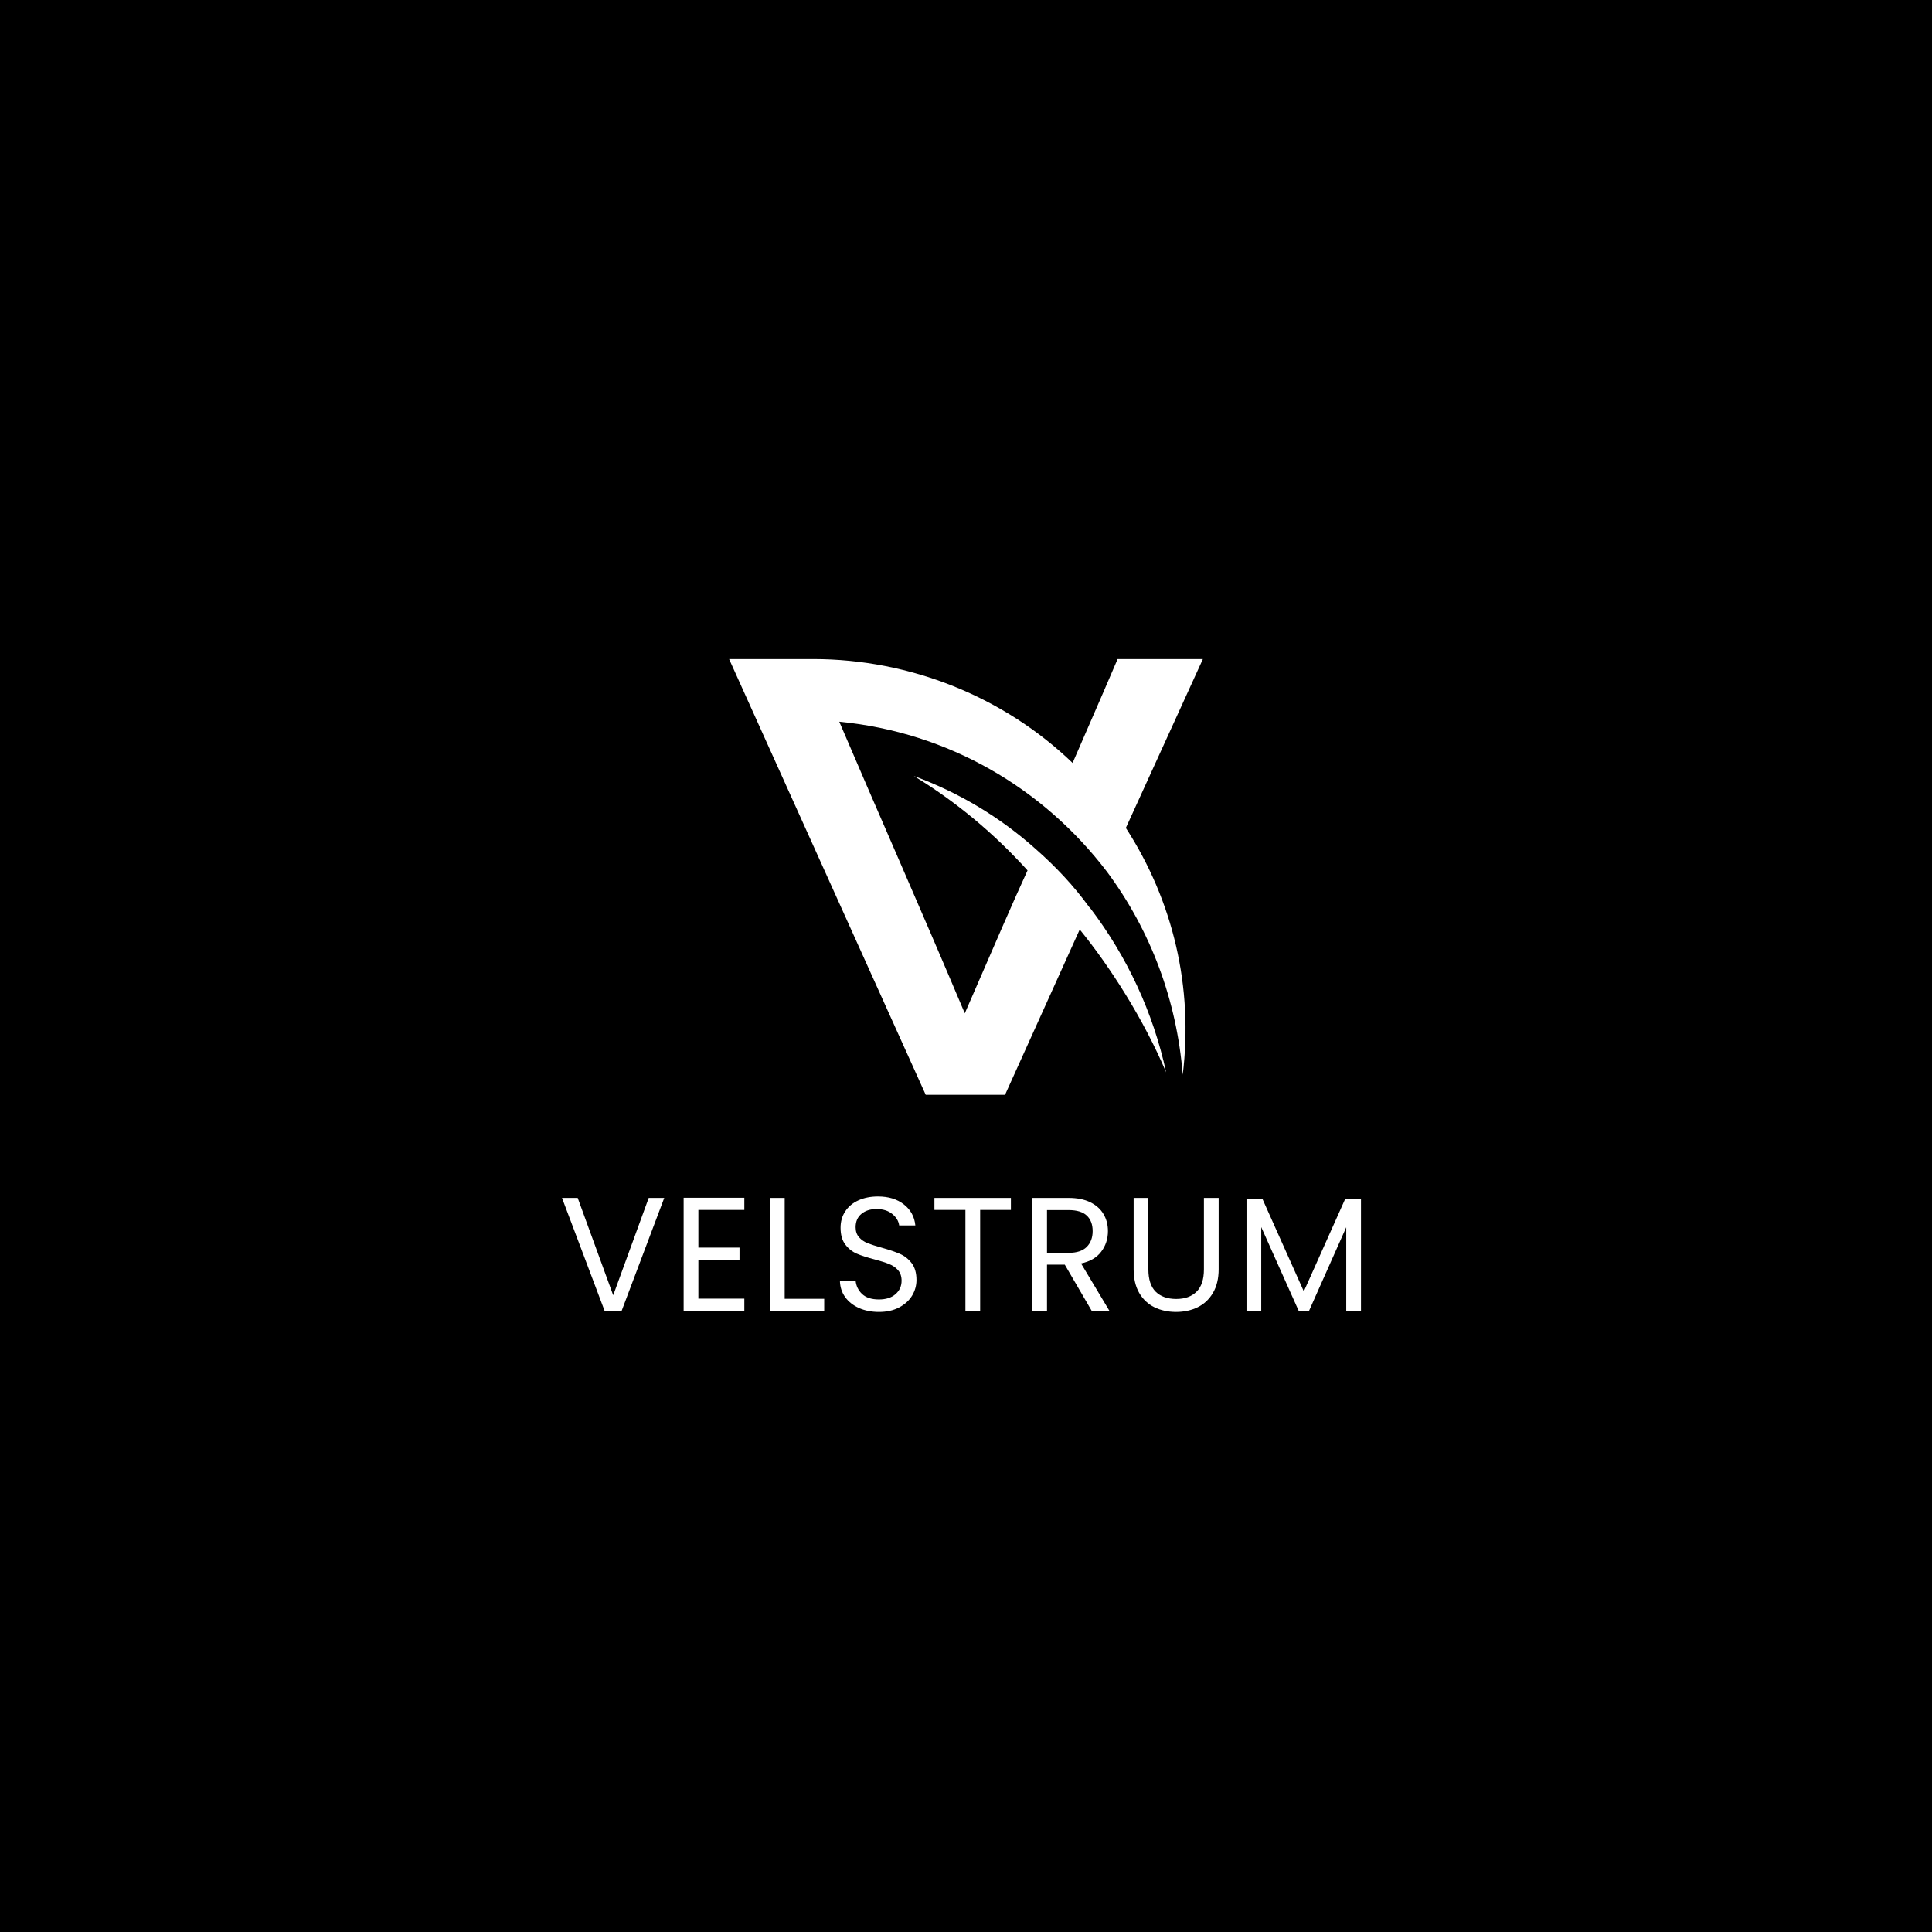 <svg xmlns="http://www.w3.org/2000/svg" xmlns:xlink="http://www.w3.org/1999/xlink" width="500" zoomAndPan="magnify" viewBox="0 0 375 375" height="500" preserveAspectRatio="xMidYMid meet" version="1.0"><defs><g></g><clipPath id="9364317364"><path d="M 141.52 127.918 L 233.77 127.918 L 233.77 212.668 L 141.52 212.668 Z M 141.52 127.918" clip-rule="nonzero"></path></clipPath><clipPath id="d60d74d998"><path d="M 0.52 0.918 L 92.52 0.918 L 92.52 85.516 L 0.52 85.516 Z M 0.52 0.918" clip-rule="nonzero"></path></clipPath><clipPath id="804aaa7329"><rect x="0" width="93" y="0" height="86"></rect></clipPath></defs><rect x="-37.5" width="450" fill="#ffffff" y="-37.5" height="450" fill-opacity="1"></rect><rect x="-37.5" width="450" fill="#000000" y="-37.5" height="450" fill-opacity="1"></rect><g fill="#ffffff" fill-opacity="1"><g transform="translate(108.397, 254.427)"><g><path d="M 20.531 -21.906 L 12.266 0 L 8.953 0 L 0.688 -21.906 L 3.734 -21.906 L 10.625 -3.016 L 17.516 -21.906 Z M 20.531 -21.906"></path></g></g></g><g fill="#ffffff" fill-opacity="1"><g transform="translate(130.272, 254.427)"><g><path d="M 5.281 -19.578 L 5.281 -12.266 L 13.266 -12.266 L 13.266 -9.906 L 5.281 -9.906 L 5.281 -2.359 L 14.203 -2.359 L 14.203 0 L 2.422 0 L 2.422 -21.938 L 14.203 -21.938 L 14.203 -19.578 Z M 5.281 -19.578"></path></g></g></g><g fill="#ffffff" fill-opacity="1"><g transform="translate(147.025, 254.427)"><g><path d="M 5.281 -2.328 L 12.953 -2.328 L 12.953 0 L 2.422 0 L 2.422 -21.906 L 5.281 -21.906 Z M 5.281 -2.328"></path></g></g></g><g fill="#ffffff" fill-opacity="1"><g transform="translate(161.231, 254.427)"><g><path d="M 9.375 0.219 C 7.926 0.219 6.629 -0.035 5.484 -0.547 C 4.336 -1.066 3.441 -1.781 2.797 -2.688 C 2.148 -3.602 1.816 -4.656 1.797 -5.844 L 4.844 -5.844 C 4.945 -4.82 5.367 -3.957 6.109 -3.25 C 6.859 -2.551 7.945 -2.203 9.375 -2.203 C 10.727 -2.203 11.797 -2.539 12.578 -3.219 C 13.367 -3.906 13.766 -4.781 13.766 -5.844 C 13.766 -6.688 13.535 -7.367 13.078 -7.891 C 12.617 -8.41 12.039 -8.805 11.344 -9.078 C 10.656 -9.359 9.723 -9.656 8.547 -9.969 C 7.098 -10.344 5.938 -10.719 5.062 -11.094 C 4.195 -11.469 3.457 -12.055 2.844 -12.859 C 2.227 -13.672 1.922 -14.758 1.922 -16.125 C 1.922 -17.32 2.223 -18.379 2.828 -19.297 C 3.43 -20.223 4.285 -20.938 5.391 -21.438 C 6.492 -21.938 7.758 -22.188 9.188 -22.188 C 11.238 -22.188 12.914 -21.672 14.219 -20.641 C 15.531 -19.617 16.27 -18.258 16.438 -16.562 L 13.297 -16.562 C 13.191 -17.406 12.75 -18.145 11.969 -18.781 C 11.195 -19.426 10.172 -19.75 8.891 -19.75 C 7.703 -19.75 6.727 -19.438 5.969 -18.812 C 5.219 -18.195 4.844 -17.332 4.844 -16.219 C 4.844 -15.426 5.066 -14.773 5.516 -14.266 C 5.961 -13.766 6.516 -13.383 7.172 -13.125 C 7.836 -12.863 8.77 -12.566 9.969 -12.234 C 11.414 -11.828 12.578 -11.43 13.453 -11.047 C 14.336 -10.66 15.094 -10.062 15.719 -9.25 C 16.344 -8.445 16.656 -7.352 16.656 -5.969 C 16.656 -4.906 16.375 -3.898 15.812 -2.953 C 15.25 -2.016 14.41 -1.25 13.297 -0.656 C 12.18 -0.07 10.875 0.219 9.375 0.219 Z M 9.375 0.219"></path></g></g></g><g fill="#ffffff" fill-opacity="1"><g transform="translate(180.309, 254.427)"><g><path d="M 15.906 -21.906 L 15.906 -19.578 L 9.938 -19.578 L 9.938 0 L 7.078 0 L 7.078 -19.578 L 1.062 -19.578 L 1.062 -21.906 Z M 15.906 -21.906"></path></g></g></g><g fill="#ffffff" fill-opacity="1"><g transform="translate(197.942, 254.427)"><g><path d="M 13.953 0 L 8.734 -8.953 L 5.281 -8.953 L 5.281 0 L 2.422 0 L 2.422 -21.906 L 9.5 -21.906 C 11.156 -21.906 12.551 -21.625 13.688 -21.062 C 14.832 -20.5 15.688 -19.734 16.25 -18.766 C 16.82 -17.805 17.109 -16.707 17.109 -15.469 C 17.109 -13.957 16.672 -12.625 15.797 -11.469 C 14.93 -10.32 13.629 -9.562 11.891 -9.188 L 17.391 0 Z M 5.281 -11.25 L 9.5 -11.25 C 11.051 -11.25 12.211 -11.629 12.984 -12.391 C 13.754 -13.16 14.141 -14.188 14.141 -15.469 C 14.141 -16.77 13.758 -17.773 13 -18.484 C 12.238 -19.191 11.07 -19.547 9.5 -19.547 L 5.281 -19.547 Z M 5.281 -11.25"></path></g></g></g><g fill="#ffffff" fill-opacity="1"><g transform="translate(217.68, 254.427)"><g><path d="M 5.219 -21.906 L 5.219 -8.047 C 5.219 -6.098 5.691 -4.648 6.641 -3.703 C 7.598 -2.766 8.926 -2.297 10.625 -2.297 C 12.301 -2.297 13.613 -2.766 14.562 -3.703 C 15.52 -4.648 16 -6.098 16 -8.047 L 16 -21.906 L 18.859 -21.906 L 18.859 -8.078 C 18.859 -6.254 18.488 -4.719 17.75 -3.469 C 17.02 -2.227 16.031 -1.301 14.781 -0.688 C 13.539 -0.082 12.145 0.219 10.594 0.219 C 9.039 0.219 7.641 -0.082 6.391 -0.688 C 5.148 -1.301 4.164 -2.227 3.438 -3.469 C 2.719 -4.719 2.359 -6.254 2.359 -8.078 L 2.359 -21.906 Z M 5.219 -21.906"></path></g></g></g><g fill="#ffffff" fill-opacity="1"><g transform="translate(239.524, 254.427)"><g><path d="M 24.641 -21.75 L 24.641 0 L 21.781 0 L 21.781 -16.219 L 14.562 0 L 12.547 0 L 5.281 -16.25 L 5.281 0 L 2.422 0 L 2.422 -21.75 L 5.5 -21.75 L 13.547 -3.766 L 21.594 -21.75 Z M 24.641 -21.75"></path></g></g></g><g clip-path="url(#9364317364)"><g transform="matrix(1, 0, 0, 1, 141, 127)"><g clip-path="url(#804aaa7329)"><g clip-path="url(#d60d74d998)"><path fill="#ffffff" d="M 75.926 0.926 L 92.477 0.926 L 77.527 33.703 C 86.727 47.91 90.641 64.645 88.566 81.605 C 87.418 67.164 82.363 53.641 73.852 42.188 C 61.445 25.914 43.055 15.141 21.902 13.082 C 28.34 28.207 37.762 49.512 46.266 69.684 C 52.242 55.934 55.695 47.91 58.445 41.949 C 52.023 34.848 44.656 28.66 36.379 23.621 C 45.121 26.824 53.168 31.645 60.062 37.828 C 63.973 41.266 67.41 44.934 70.41 49.059 L 70.633 49.293 C 77.762 58.684 82.816 69.457 85.348 81.141 C 80.98 70.832 74.543 60.75 68.574 53.414 L 54.078 85.5 L 38.68 85.5 L 0.52 0.926 L 16.844 0.926 C 35.688 0.926 53.859 8.262 67.191 21.09 C 69.25 16.285 72.012 10.098 75.926 0.926 Z M 75.926 0.926" fill-opacity="1" fill-rule="evenodd"></path></g></g></g></g></svg>